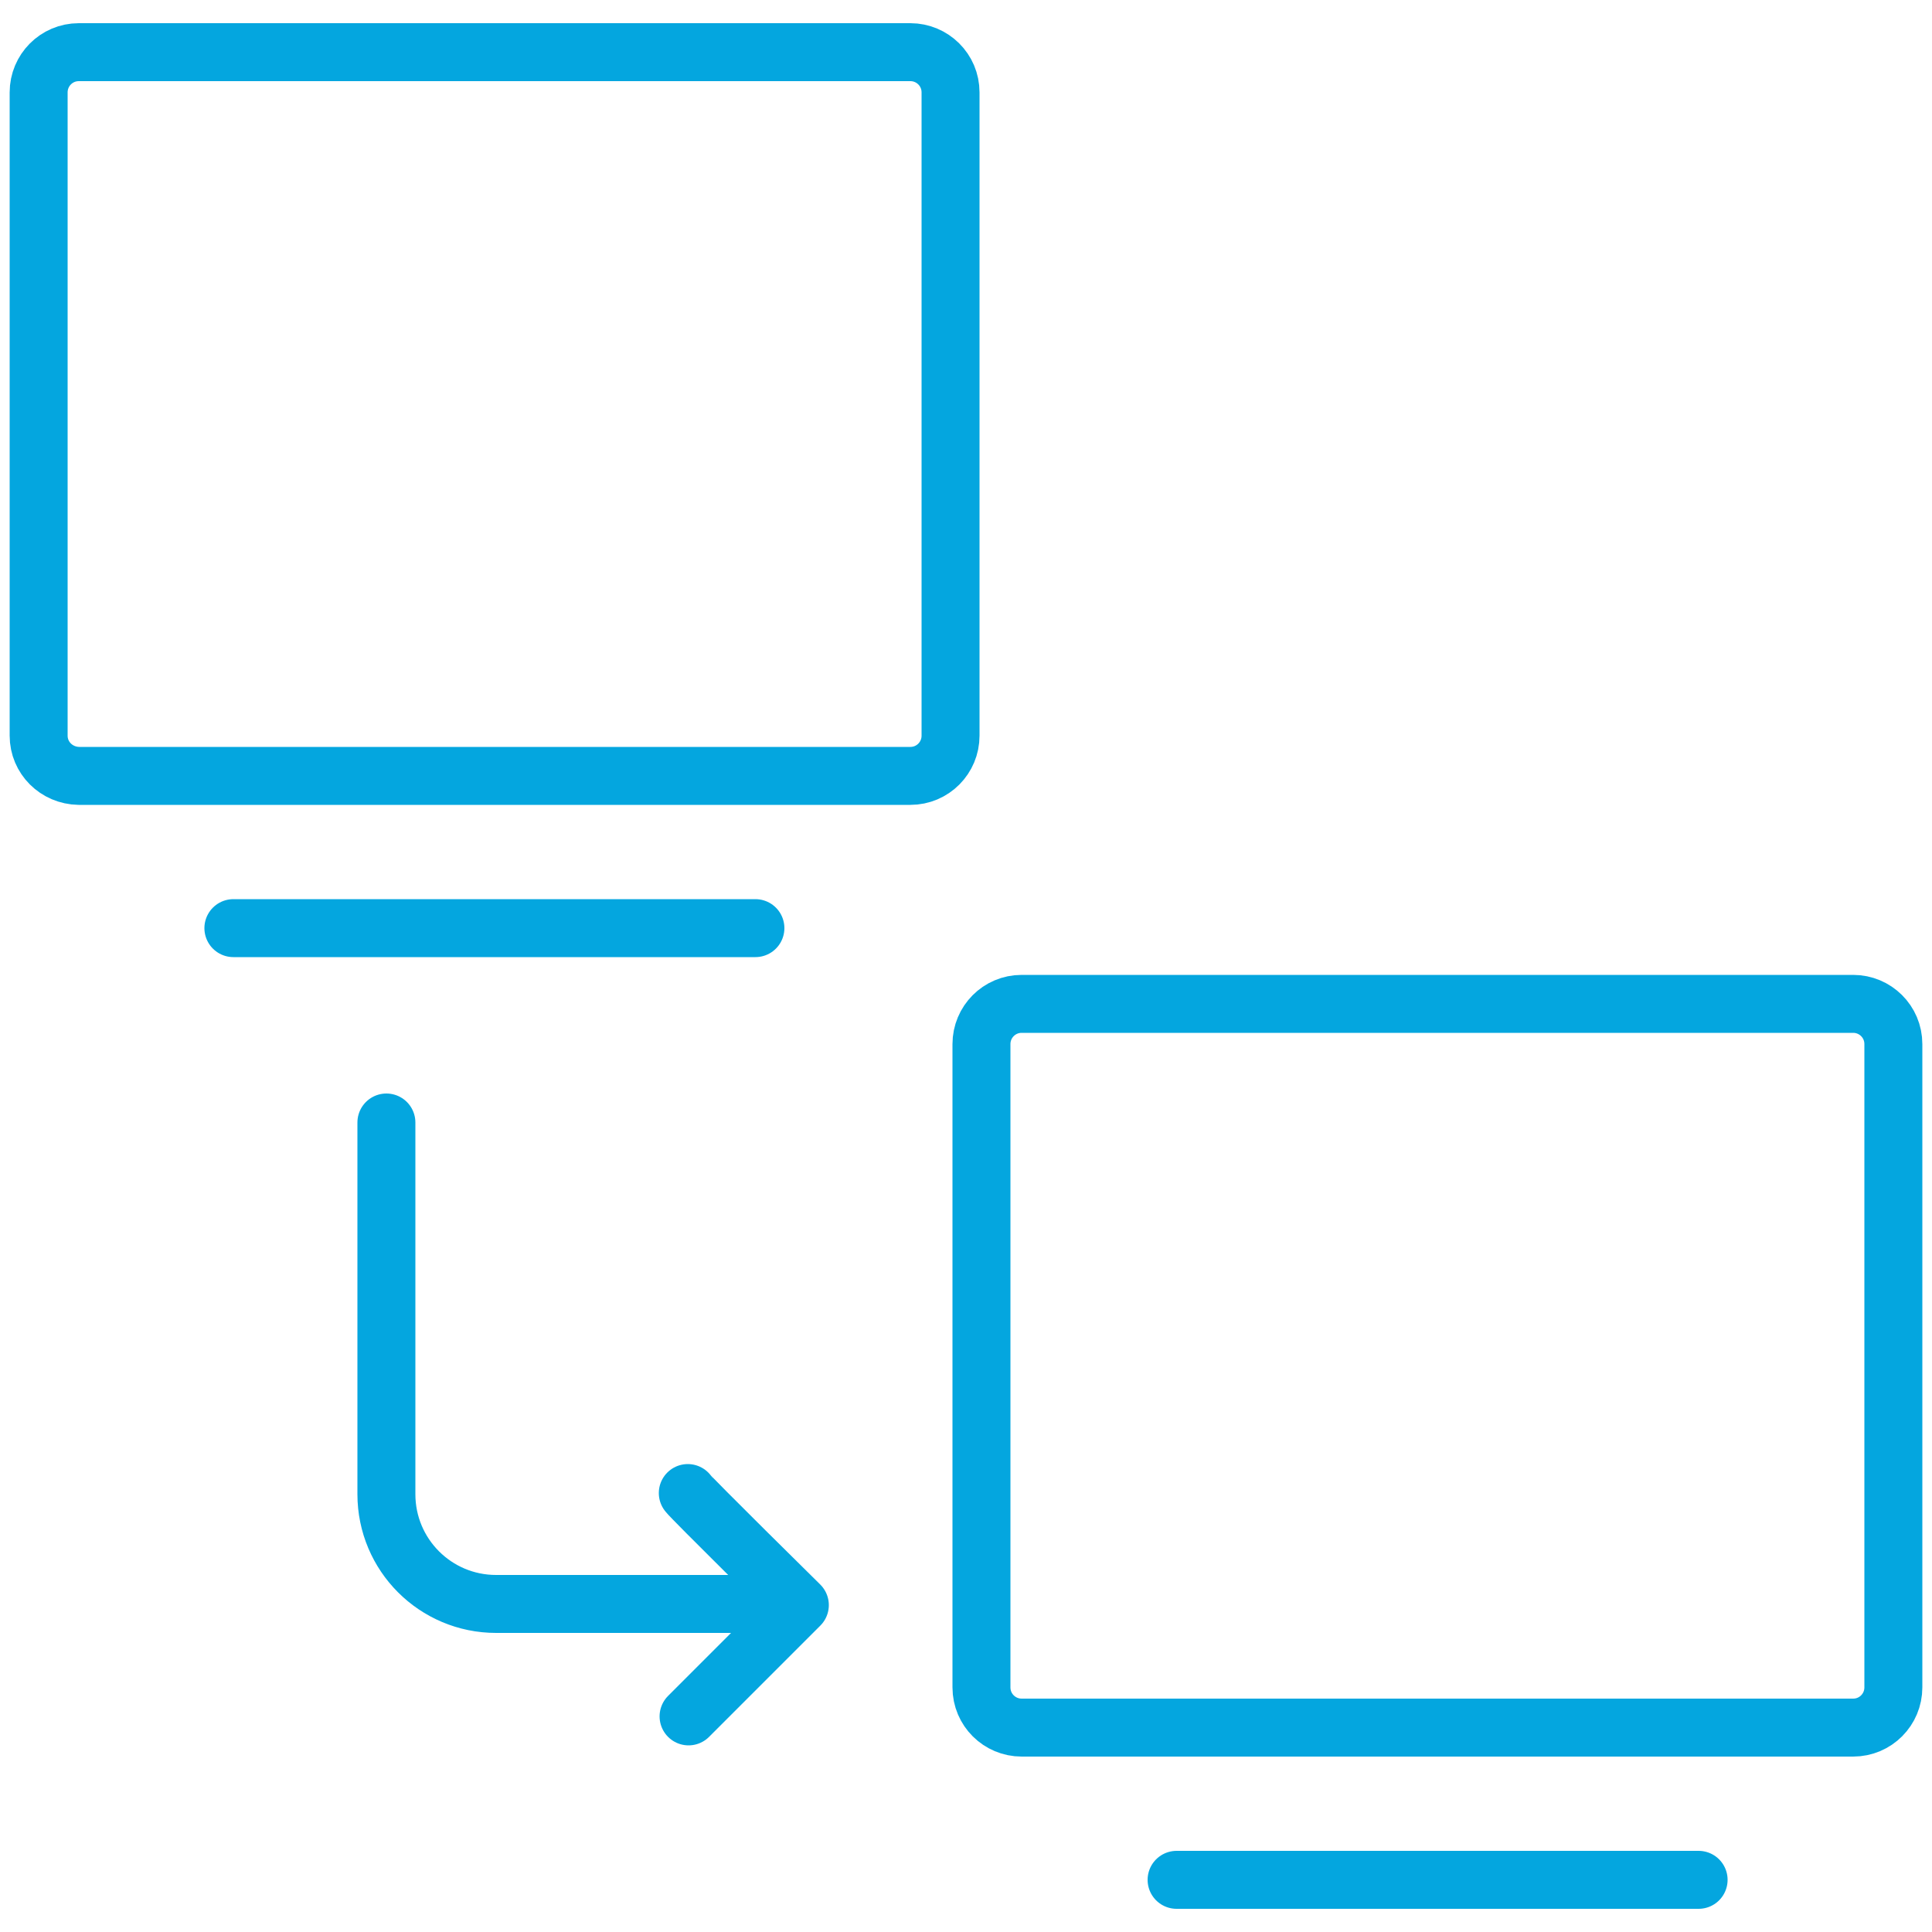 <?xml version="1.0" encoding="utf-8"?>
<!-- Generator: Adobe Illustrator 23.0.1, SVG Export Plug-In . SVG Version: 6.00 Build 0)  -->
<svg version="1.1" id="Layer_1" xmlns="http://www.w3.org/2000/svg" xmlns:xlink="http://www.w3.org/1999/xlink" x="0px" y="0px"
	 viewBox="0 0 50 50" style="enable-background:new 0 0 50 50;" xml:space="preserve">
<style type="text/css">
	.st0{fill:none;stroke:#04A6DF;stroke-width:1.5;stroke-linecap:round;stroke-linejoin:round;stroke-miterlimit:10;}
</style>
<g id="XMLID_7855_">
	<path id="XMLID_25798_" class="st0" d="M24.6,19.04c0,0.57-0.46,1.04-1.04,1.04H2.04C1.46,20.07,1,19.61,1,19.04V2.39
		c0-0.57,0.46-1.04,1.04-1.04h21.52c0.57,0,1.04,0.46,1.04,1.04V19.04z"/>
	<line id="XMLID_25797_" class="st0" x1="6.04" y1="24.02" x2="19.55" y2="24.02"/>
	<g id="XMLID_25794_">
		<path id="XMLID_25796_" class="st0" d="M49,43.67c0,0.57-0.46,1.04-1.04,1.04H26.44c-0.57,0-1.04-0.46-1.04-1.04V27.02
			c0-0.57,0.46-1.04,1.04-1.04h21.52c0.57,0,1.04,0.46,1.04,1.04V43.67z"/>
		<line id="XMLID_25795_" class="st0" x1="30.45" y1="48.65" x2="43.96" y2="48.65"/>
	</g>
	<path id="XMLID_25789_" class="st0" d="M19.73,41.51h-6.89c-1.57,0-2.84-1.27-2.84-2.84v-9.62"/>
	<path id="XMLID_25788_" class="st0" d="M17.8,38.64c0.08,0.12,2.9,2.9,2.9,2.9l-2.88,2.88"/>
</g>
</svg>

